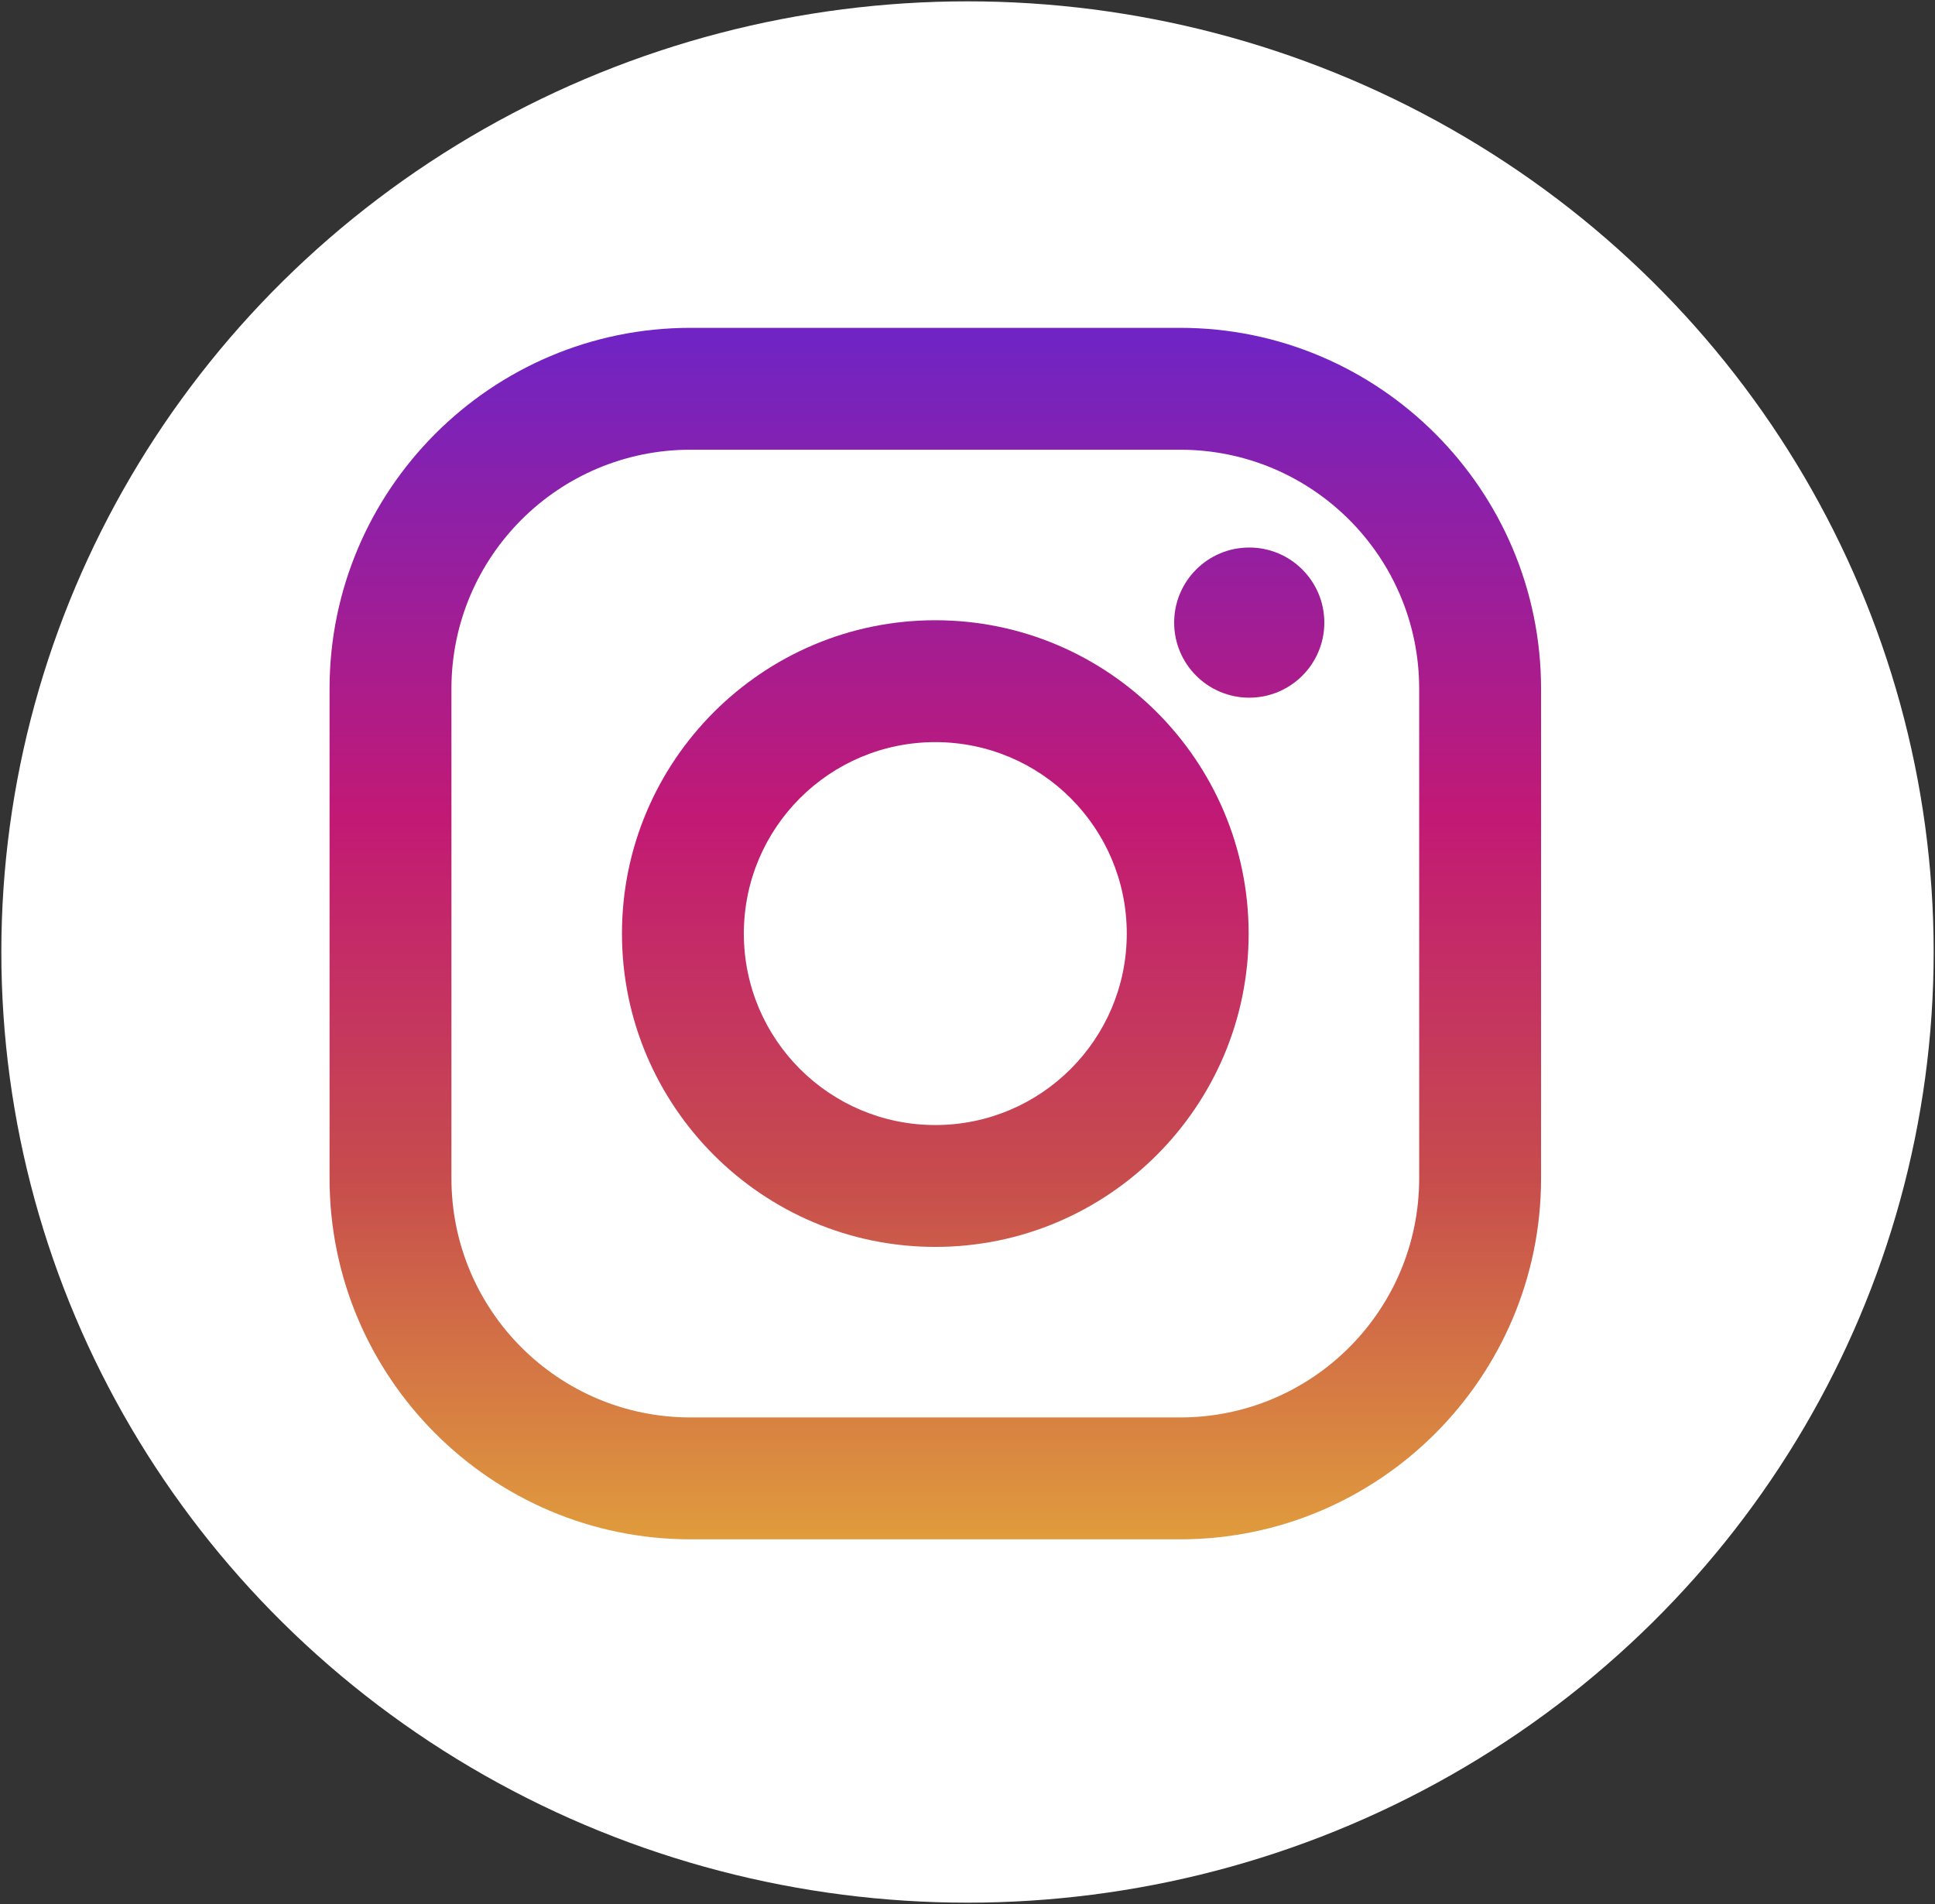 <?xml version="1.0" encoding="UTF-8" standalone="no"?>
<!-- Generator: Adobe Illustrator 19.0.0, SVG Export Plug-In . SVG Version: 6.00 Build 0)  -->

<svg
   version="1.1"
   id="Layer_1"
   x="0px"
   y="0px"
   viewBox="0 0 554.464 545.595"
   xml:space="preserve"
   sodipodi:docname="instagram.svg"
   width="554.464"
   height="545.595"
   inkscape:version="1.1 (c68e22c387, 2021-05-23)"
   xmlns:inkscape="http://www.inkscape.org/namespaces/inkscape"
   xmlns:sodipodi="http://sodipodi.sourceforge.net/DTD/sodipodi-0.dtd"
   xmlns="http://www.w3.org/2000/svg"
   xmlns:svg="http://www.w3.org/2000/svg"><rect x="0" y="0" width="554.464" height="545.595" fill="#333333" stroke="none"/><defs
   id="defs10745" /><sodipodi:namedview
   id="namedview10743"
   pagecolor="#ffffff"
   bordercolor="#666666"
   borderopacity="1.0"
   inkscape:pageshadow="2"
   inkscape:pageopacity="0.0"
   inkscape:pagecheckerboard="0"
   showgrid="false"
   inkscape:zoom="0.76038866"
   inkscape:cx="274.20188"
   inkscape:cy="272.88676"
   inkscape:window-width="1920"
   inkscape:window-height="1001"
   inkscape:window-x="-9"
   inkscape:window-y="-9"
   inkscape:window-maximized="1"
   inkscape:current-layer="layer2" />
<g
   inkscape:groupmode="layer"
   id="layer2"
   inkscape:label="Layer 1"
   transform="translate(-1.573,-2.062)"><ellipse
     style="display:inline;fill:#ffffff;stroke:none;stroke-width:0.771;stroke-linejoin:round;fill-opacity:1"
     id="path10826"
     cx="278.805"
     cy="274.859"
     rx="276.847"
     ry="272.412" /></g><g
   id="XMLID_13_"
   transform="matrix(0.63,0,0,0.63,94.431,93.942)">
	
		<linearGradient
   id="XMLID_2_"
   gradientUnits="userSpaceOnUse"
   x1="275.517"
   y1="4.571"
   x2="275.517"
   y2="549.72"
   gradientTransform="matrix(1,0,0,-1,0,554)">
		<stop
   offset="0"
   style="stop-color:#E09B3D"
   id="stop10681" />
		<stop
   offset="0.3"
   style="stop-color:#C74C4D"
   id="stop10683" />
		<stop
   offset="0.6"
   style="stop-color:#C21975"
   id="stop10685" />
		<stop
   offset="1"
   style="stop-color:#7024C4"
   id="stop10687" />
	</linearGradient>
	<path
   id="XMLID_17_"
   style="fill:url(#XMLID_2_)"
   d="M 386.878,0 H 164.156 C 73.64,0 0,73.64 0,164.156 v 222.722 c 0,90.516 73.64,164.156 164.156,164.156 h 222.722 c 90.516,0 164.156,-73.64 164.156,-164.156 V 164.156 C 551.033,73.64 477.393,0 386.878,0 Z M 495.6,386.878 C 495.6,446.923 446.923,495.6 386.878,495.6 H 164.156 C 104.111,495.6 55.434,446.923 55.434,386.878 V 164.156 c 0,-60.046 48.677,-108.722 108.722,-108.722 h 222.722 c 60.045,0 108.722,48.676 108.722,108.722 z" />
	
		<linearGradient
   id="XMLID_3_"
   gradientUnits="userSpaceOnUse"
   x1="275.517"
   y1="4.571"
   x2="275.517"
   y2="549.72"
   gradientTransform="matrix(1,0,0,-1,0,554)">
		<stop
   offset="0"
   style="stop-color:#E09B3D"
   id="stop10691" />
		<stop
   offset="0.3"
   style="stop-color:#C74C4D"
   id="stop10693" />
		<stop
   offset="0.6"
   style="stop-color:#C21975"
   id="stop10695" />
		<stop
   offset="1"
   style="stop-color:#7024C4"
   id="stop10697" />
	</linearGradient>
	<path
   id="XMLID_81_"
   style="fill:url(#XMLID_3_)"
   d="M 275.517,133 C 196.933,133 133,196.933 133,275.516 c 0,78.583 63.933,142.517 142.517,142.517 78.584,0 142.517,-63.933 142.517,-142.517 C 418.034,196.932 354.101,133 275.517,133 Z m 0,229.6 c -48.095,0 -87.083,-38.988 -87.083,-87.083 0,-48.095 38.989,-87.083 87.083,-87.083 48.095,0 87.083,38.988 87.083,87.083 0,48.094 -38.989,87.083 -87.083,87.083 z" />
	
		<linearGradient
   id="XMLID_4_"
   gradientUnits="userSpaceOnUse"
   x1="418.306"
   y1="4.571"
   x2="418.306"
   y2="549.72"
   gradientTransform="matrix(1,0,0,-1,0,554)">
		<stop
   offset="0"
   style="stop-color:#E09B3D"
   id="stop10701" />
		<stop
   offset="0.3"
   style="stop-color:#C74C4D"
   id="stop10703" />
		<stop
   offset="0.6"
   style="stop-color:#C21975"
   id="stop10705" />
		<stop
   offset="1"
   style="stop-color:#7024C4"
   id="stop10707" />
	</linearGradient>
	<circle
   id="XMLID_83_"
   style="fill:url(#XMLID_4_)"
   cx="418.306"
   cy="134.072"
   r="34.149" />
</g>















</svg>
